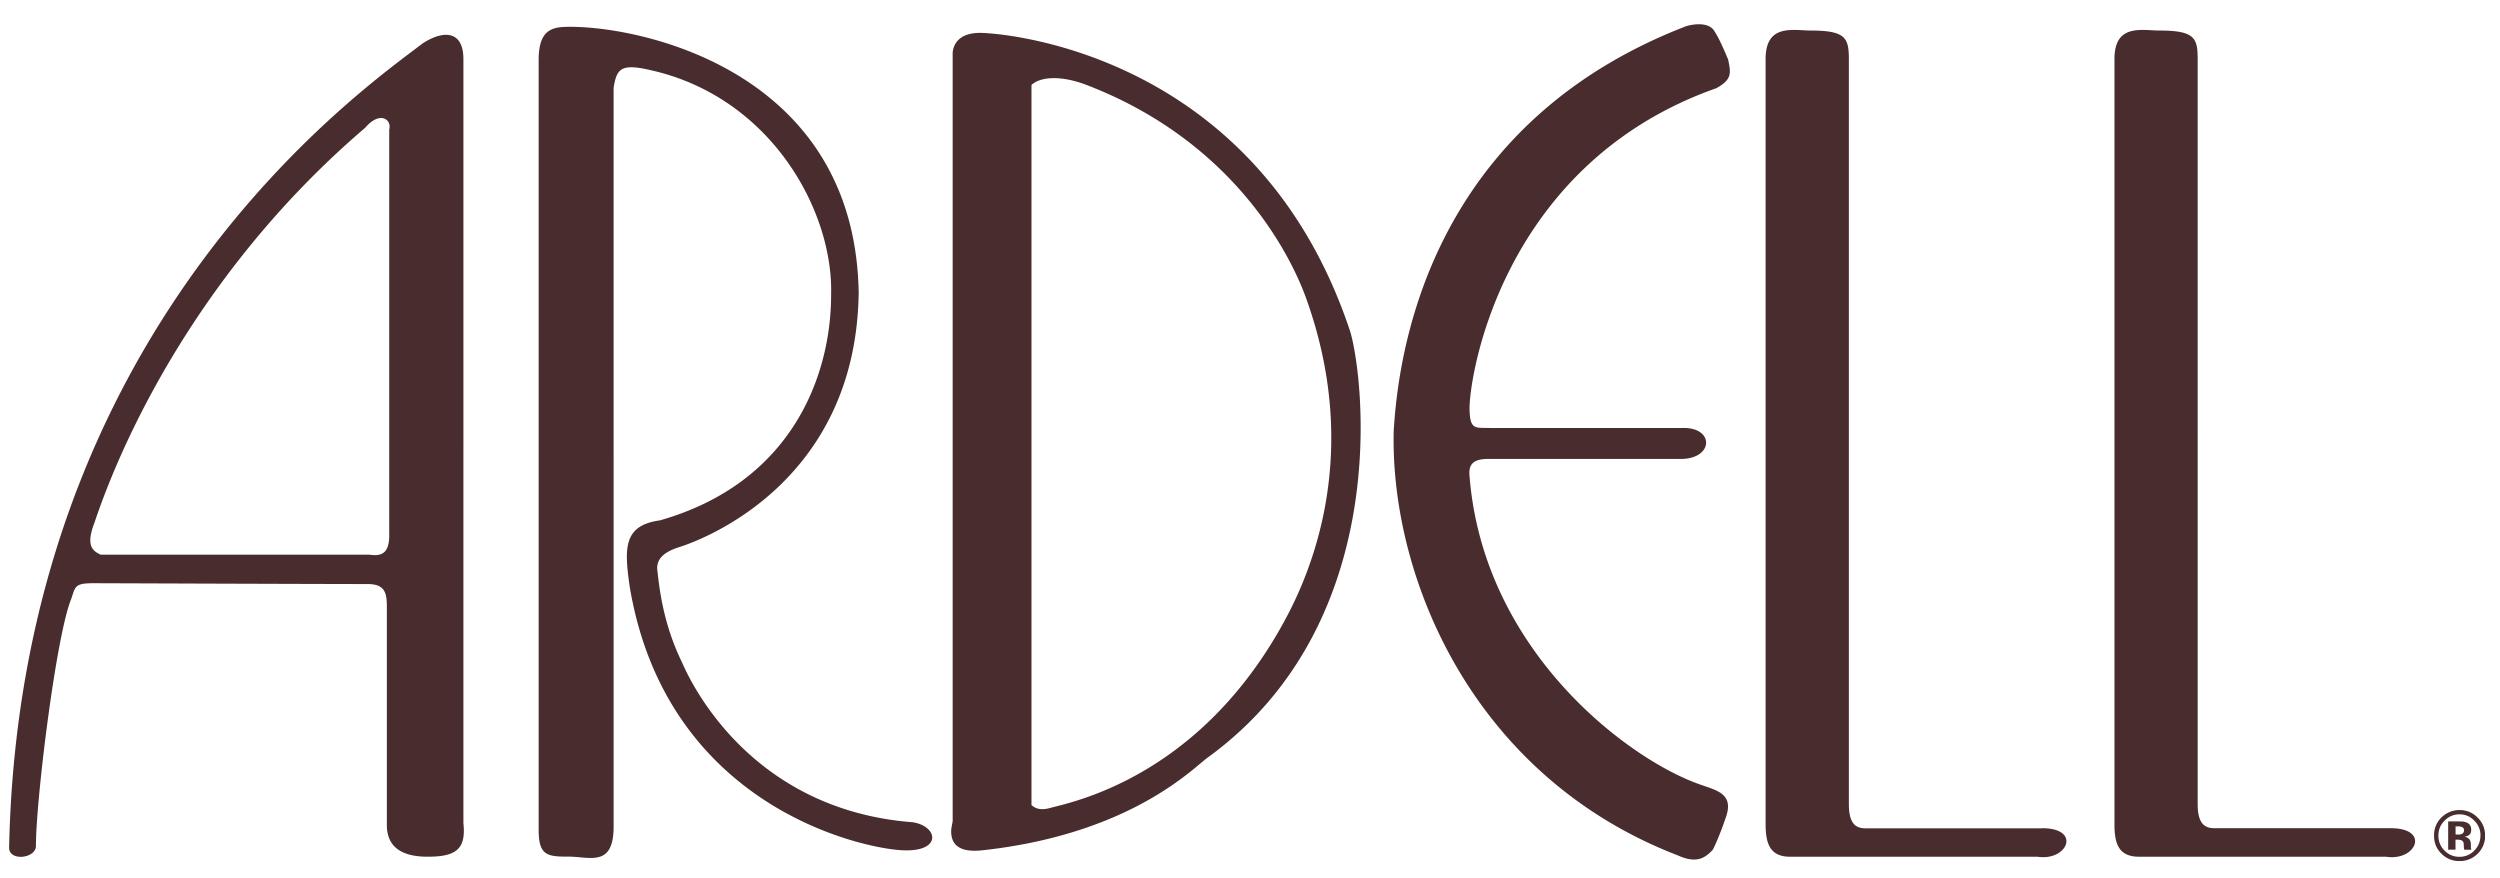<?xml version="1.0" encoding="utf-8"?>
<svg xmlns="http://www.w3.org/2000/svg" fill="none" height="26" width="74">
  <g clip-path="url(#a)">
    <path d="M11.521 3.838v11.927c.022.633-.232.703-.586.654H2.981c-.254-.115-.443-.281-.183-.953.957-2.856 3.352-7.704 8.01-11.683.43-.506.795-.258.713.057m2.196 20.516V1.753c0-.863-.602-.863-1.21-.466C10.776 2.62.599 9.64.27 25.075c-.022.422.77.347.793-.02 0-1.408.611-6.317 1.053-7.345.119-.377.119-.447.682-.447 0 0 6.854.025 8.092.025.534 0 .561.305.561.698v6.436c0 .676.48.936 1.195.936.877.006 1.153-.242 1.07-1.002Zm13.29-.018c-4.762-.373-6.535-4.075-6.815-4.723-.586-1.195-.68-2.282-.738-2.76-.014-.246.105-.486.64-.657.68-.21 5.25-1.902 5.323-7.536C25.305 2.058 18.913.77 16.83.794c-.502 0-.886.096-.886.983v22.786c0 .768.26.793.886.793.628 0 1.333.326 1.333-.889V2.595c.093-.56.213-.726 1.101-.517 3.561.799 5.407 4.168 5.337 6.649 0 2.36-1.133 5.553-5.067 6.676-1.076.149-1.065.803-.89 1.989 1.093 6.444 6.795 7.71 8.06 7.776 1.206.06 1.061-.722.305-.83m10.869-5.702c-2.512 4.395-6.132 5.102-6.796 5.28-.273.078-.443.016-.55-.088V2.515c.244-.232.84-.308 1.656.01 4.403 1.701 6.041 5.11 6.465 6.28 1.805 4.989-.119 8.687-.775 9.83m2.072-8.87c-2.7-8.053-9.938-8.754-10.864-8.79-.928-.038-.887.624-.887.624v22.71c-.018.094-.033.174-.041.234-.037.551.361.688.928.625 4.36-.478 6.215-2.416 6.65-2.736 5.615-4.061 4.597-11.506 4.214-12.67M51.153 1.76c-.03-.058-.22-.55-.397-.822-.129-.248-.5-.26-.838-.166-6.743 2.598-8.452 8.247-8.665 12.01-.093 4.32 2.34 10.204 8.417 12.54.578.261.815.05 1.026-.164 0 0 .168-.307.402-1.002.219-.669-.306-.764-.756-.928-2.102-.72-6.434-3.93-6.844-9.14-.037-.363.13-.504.562-.504h5.733c.936-.027.948-.94.01-.916h-5.708c-.406-.012-.576.066-.595-.504-.05-.76.82-7.267 7.305-9.554.473-.262.428-.45.348-.848m9.296 22.757h-5.233c-.356 0-.49-.233-.49-.725V1.767c0-.63-.075-.863-1.124-.863-.517 0-1.34-.215-1.34.842V24.4c0 .588.141.959.725.959h7.32c.89.14 1.316-.844.14-.844m10.325 0h-5.23c-.356 0-.491-.232-.491-.725V1.767c0-.63-.07-.863-1.129-.863-.516 0-1.334-.215-1.334.842V24.4c0 .588.133.959.728.959h7.312c.893.14 1.313-.844.142-.844m2.165.059c0 .044-.016.078-.043.097a.196.196 0 0 1-.12.031h-.087v-.242h.055a.41.41 0 0 1 .126.016c.045.02.069.05.069.098Zm.129.242a.27.27 0 0 0-.12-.05.28.28 0 0 0 .145-.054c.04-.03.059-.084.059-.154 0-.092-.037-.158-.112-.2a.407.407 0 0 0-.166-.042c-.011 0-.07-.002-.172-.002h-.232v.836h.217v-.295h.097c.036.006.06.01.075.017.031.012.05.032.062.061.008.017.01.055.012.104.002.05.006.087.014.115h.21l-.007-.024s-.006-.017-.006-.025l-.002-.023v-.077c0-.086-.023-.148-.072-.185m.355-.086c0 .172-.06.32-.181.445a.594.594 0 0 1-.442.184.593.593 0 0 1-.44-.184.604.604 0 0 1-.181-.445c0-.174.058-.315.18-.438a.6.6 0 0 1 .443-.19c.174 0 .32.063.442.19.12.123.181.27.181.438m.135 0a.721.721 0 0 0-.223-.534.727.727 0 0 0-.533-.22.747.747 0 0 0-.52.205.72.72 0 0 0-.234.55c0 .221.072.391.219.536a.727.727 0 0 0 .535.219.74.74 0 0 0 .531-.213.733.733 0 0 0 .227-.541" fill="#482C2E"/>
  </g>
  <defs>
    <clipPath id="a">
      <path d="M0 0h73.286v24.768H0z" fill="#fff" transform="translate(.27 .717)"/>
    </clipPath>
  </defs>
</svg>